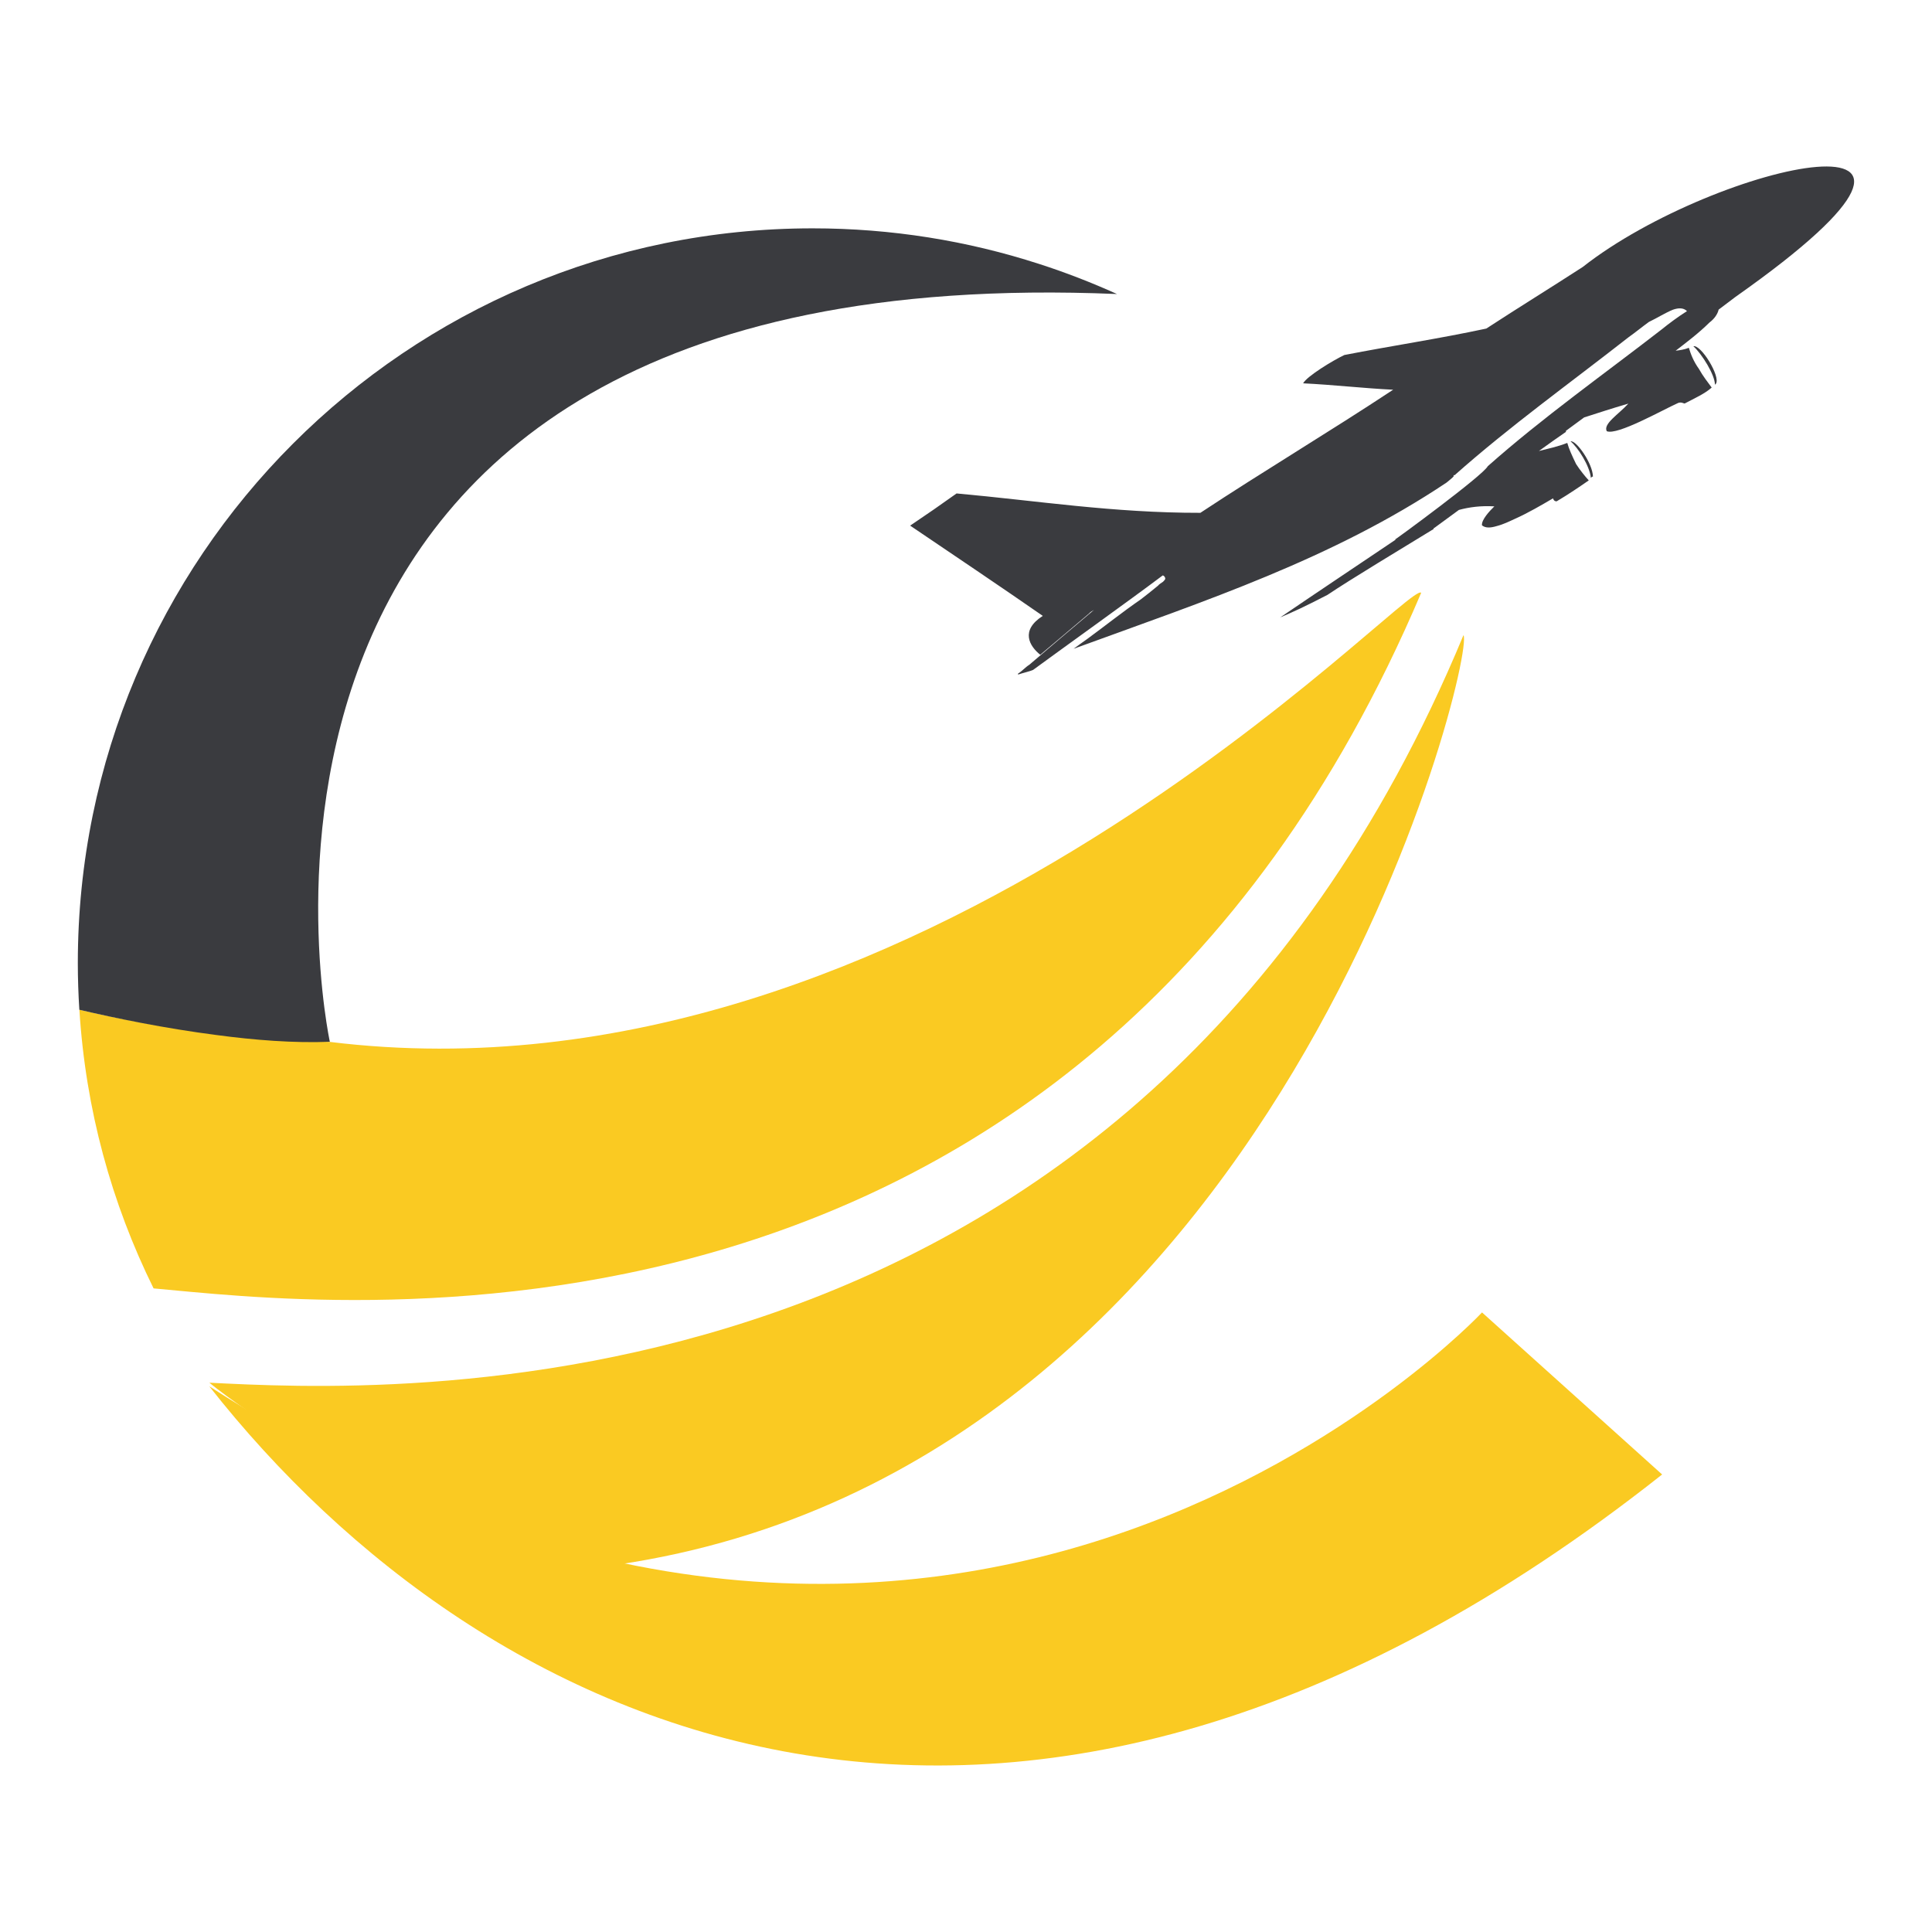 <?xml version="1.0" encoding="utf-8"?>
<!-- Generator: Adobe Illustrator 16.0.0, SVG Export Plug-In . SVG Version: 6.00 Build 0)  -->
<!DOCTYPE svg PUBLIC "-//W3C//DTD SVG 1.1//EN" "http://www.w3.org/Graphics/SVG/1.1/DTD/svg11.dtd">
<svg version="1.1" id="Calque_1" xmlns:x="http://ns.adobe.com/Extensibility/1.0/" xmlns:i="http://ns.adobe.com/AdobeIllustrator/10.0/" xmlns:graph="http://ns.adobe.com/Graphs/1.0/"
	 xmlns="http://www.w3.org/2000/svg" xmlns:xlink="http://www.w3.org/1999/xlink" x="0px" y="0px" width="32px" height="32px"
	 viewBox="0 0 32 32" enable-background="new 0 0 32 32" xml:space="preserve">
<g>
	<g>
		<path fill-rule="evenodd" clip-rule="evenodd" fill="#3A3B3F" d="M28.048,5.735c0.143,0.131,0.357,0.475,0.357,0.638l0.016-0.018
			C28.501,6.237,28.174,5.704,28.048,5.735z"/>
		<path fill-rule="evenodd" clip-rule="evenodd" fill="#3A3B3F" d="M26.014,7.311c0.12,0.098,0.317,0.406,0.336,0.605
			c0.016-0.02,0.016-0.02,0.034-0.022C26.381,7.676,26.103,7.283,26.014,7.311z"/>
		<path fill-rule="evenodd" clip-rule="evenodd" fill="#3A3B3F" d="M26.215,4.422c-0.531,0.344-1.064,0.672-1.597,1.02
			c-0.787,0.169-1.561,0.284-2.351,0.438c-0.192,0.091-0.622,0.353-0.683,0.469c0.495,0.024,1.013,0.083,1.491,0.106
			c-1.045,0.691-2.15,1.35-3.193,2.039c-1.446,0.002-2.709-0.201-4.038-0.321c-0.236,0.169-0.511,0.36-0.769,0.533
			c0.707,0.478,1.511,1.019,2.197,1.495c-0.377,0.241-0.222,0.5-0.042,0.644c0.268-0.227,0.538-0.453,0.808-0.683
			c0.016-0.02,0.047-0.041,0.082-0.06c-0.354,0.297-0.711,0.602-1.072,0.909c-0.069,0.043-0.117,0.104-0.186,0.146
			c0.001,0.01,0.001,0.014,0,0.016c0.073-0.025,0.202-0.055,0.249-0.077c0.412-0.303,1.597-1.151,2.147-1.565
			c0.013,0.002,0.025,0.009,0.036,0.03c0.021,0.034-0.015,0.055-0.031,0.075c-0.033,0.023-0.066,0.042-0.082,0.064
			c-0.101,0.083-0.204,0.166-0.288,0.229c-0.307,0.212-0.596,0.443-0.886,0.655c-0.076,0.053-0.15,0.107-0.225,0.162
			c2.209-0.805,4.287-1.49,6.179-2.754c0.052-0.042,0.102-0.084,0.117-0.103l-0.003-0.018l0.019-0.001
			c0.906-0.805,1.913-1.527,2.877-2.282c0.121-0.086,0.222-0.17,0.339-0.255c0.141-0.068,0.278-0.155,0.401-0.204
			c0.085-0.029,0.17-0.036,0.231,0.024c-0.151,0.095-0.302,0.208-0.419,0.303c-0.95,0.737-1.974,1.461-2.881,2.266
			c-0.076,0.151-1.525,1.213-1.538,1.215c0,0,0,0,0.016-0.001c-0.667,0.449-1.283,0.86-1.915,1.29
			c0.227-0.097,0.383-0.167,0.782-0.373c0.378-0.255,1.257-0.784,1.757-1.09c-0.001-0.019,0.016-0.021,0.016-0.021
			c0.135-0.098,0.271-0.197,0.404-0.296c0.172-0.047,0.365-0.072,0.587-0.059c-0.085,0.083-0.214,0.223-0.205,0.314
			c0.06,0.05,0.147,0.041,0.239,0.014c0.123-0.032,0.211-0.078,0.315-0.125c0.21-0.094,0.434-0.225,0.623-0.336
			c0.003,0.019,0.023,0.053,0.061,0.049c0.19-0.112,0.379-0.241,0.531-0.346c-0.061-0.067-0.145-0.169-0.21-0.271
			c-0.068-0.141-0.117-0.246-0.146-0.35c-0.163,0.064-0.321,0.096-0.47,0.134c0.153-0.111,0.311-0.223,0.448-0.317
			c0,0,0,0-0.001-0.017c0.097-0.072,0.198-0.146,0.302-0.222c0.237-0.076,0.442-0.144,0.733-0.229
			c-0.165,0.18-0.421,0.335-0.358,0.457c0.173,0.074,0.92-0.35,1.181-0.467c0.054-0.022,0.093,0.01,0.11,0.008
			c0.174-0.092,0.332-0.161,0.447-0.264c-0.063-0.086-0.144-0.187-0.212-0.31c-0.086-0.119-0.135-0.242-0.166-0.348
			c-0.079,0.03-0.146,0.039-0.219,0.048c0.184-0.142,0.381-0.29,0.56-0.467c0.088-0.066,0.137-0.147,0.152-0.214
			c0.093-0.07,0.185-0.141,0.281-0.212C33.491,1.575,28.425,2.684,26.215,4.422z"/>
	</g>
</g>
<path fill="#FACA22" d="M1.315,16.724c0.102,1.651,0.533,3.208,1.229,4.616c2.729,0.242,15.292,1.91,20.995-11.521
	c-0.197-0.249-8.315,8.639-18.077,7.438c-1.313-0.027-2.695-0.197-4.149-0.533L1.315,16.724z"/>
<path fill="#3A3B3F" d="M17.209,4.371c-1.183-0.383-2.442-0.589-3.75-0.589c-6.72,0-12.17,5.45-12.17,12.171
	c0,0.257,0.009,0.516,0.025,0.771l0.001,0.001c0.602,0.141,1.418,0.308,2.26,0.417c0.641,0.086,1.298,0.137,1.888,0.113
	c0,0-2.813-13.054,13.038-12.385C18.082,4.681,17.651,4.513,17.209,4.371z"/>
<path fill="#FACA22" d="M10.234,25.914c10.957-1.621,14.21-15.036,14.006-15.394C18.736,23.781,6.265,23.039,3.468,22.902
	C3.468,22.902,6.21,25.186,10.234,25.914z"/>
<path fill="#FACA22" d="M27.53,24.422l-2.983-2.684c0,0-8.647,9.244-21.081,1.223C7.989,28.717,16.771,32.93,27.53,24.422z"/>
</svg>
